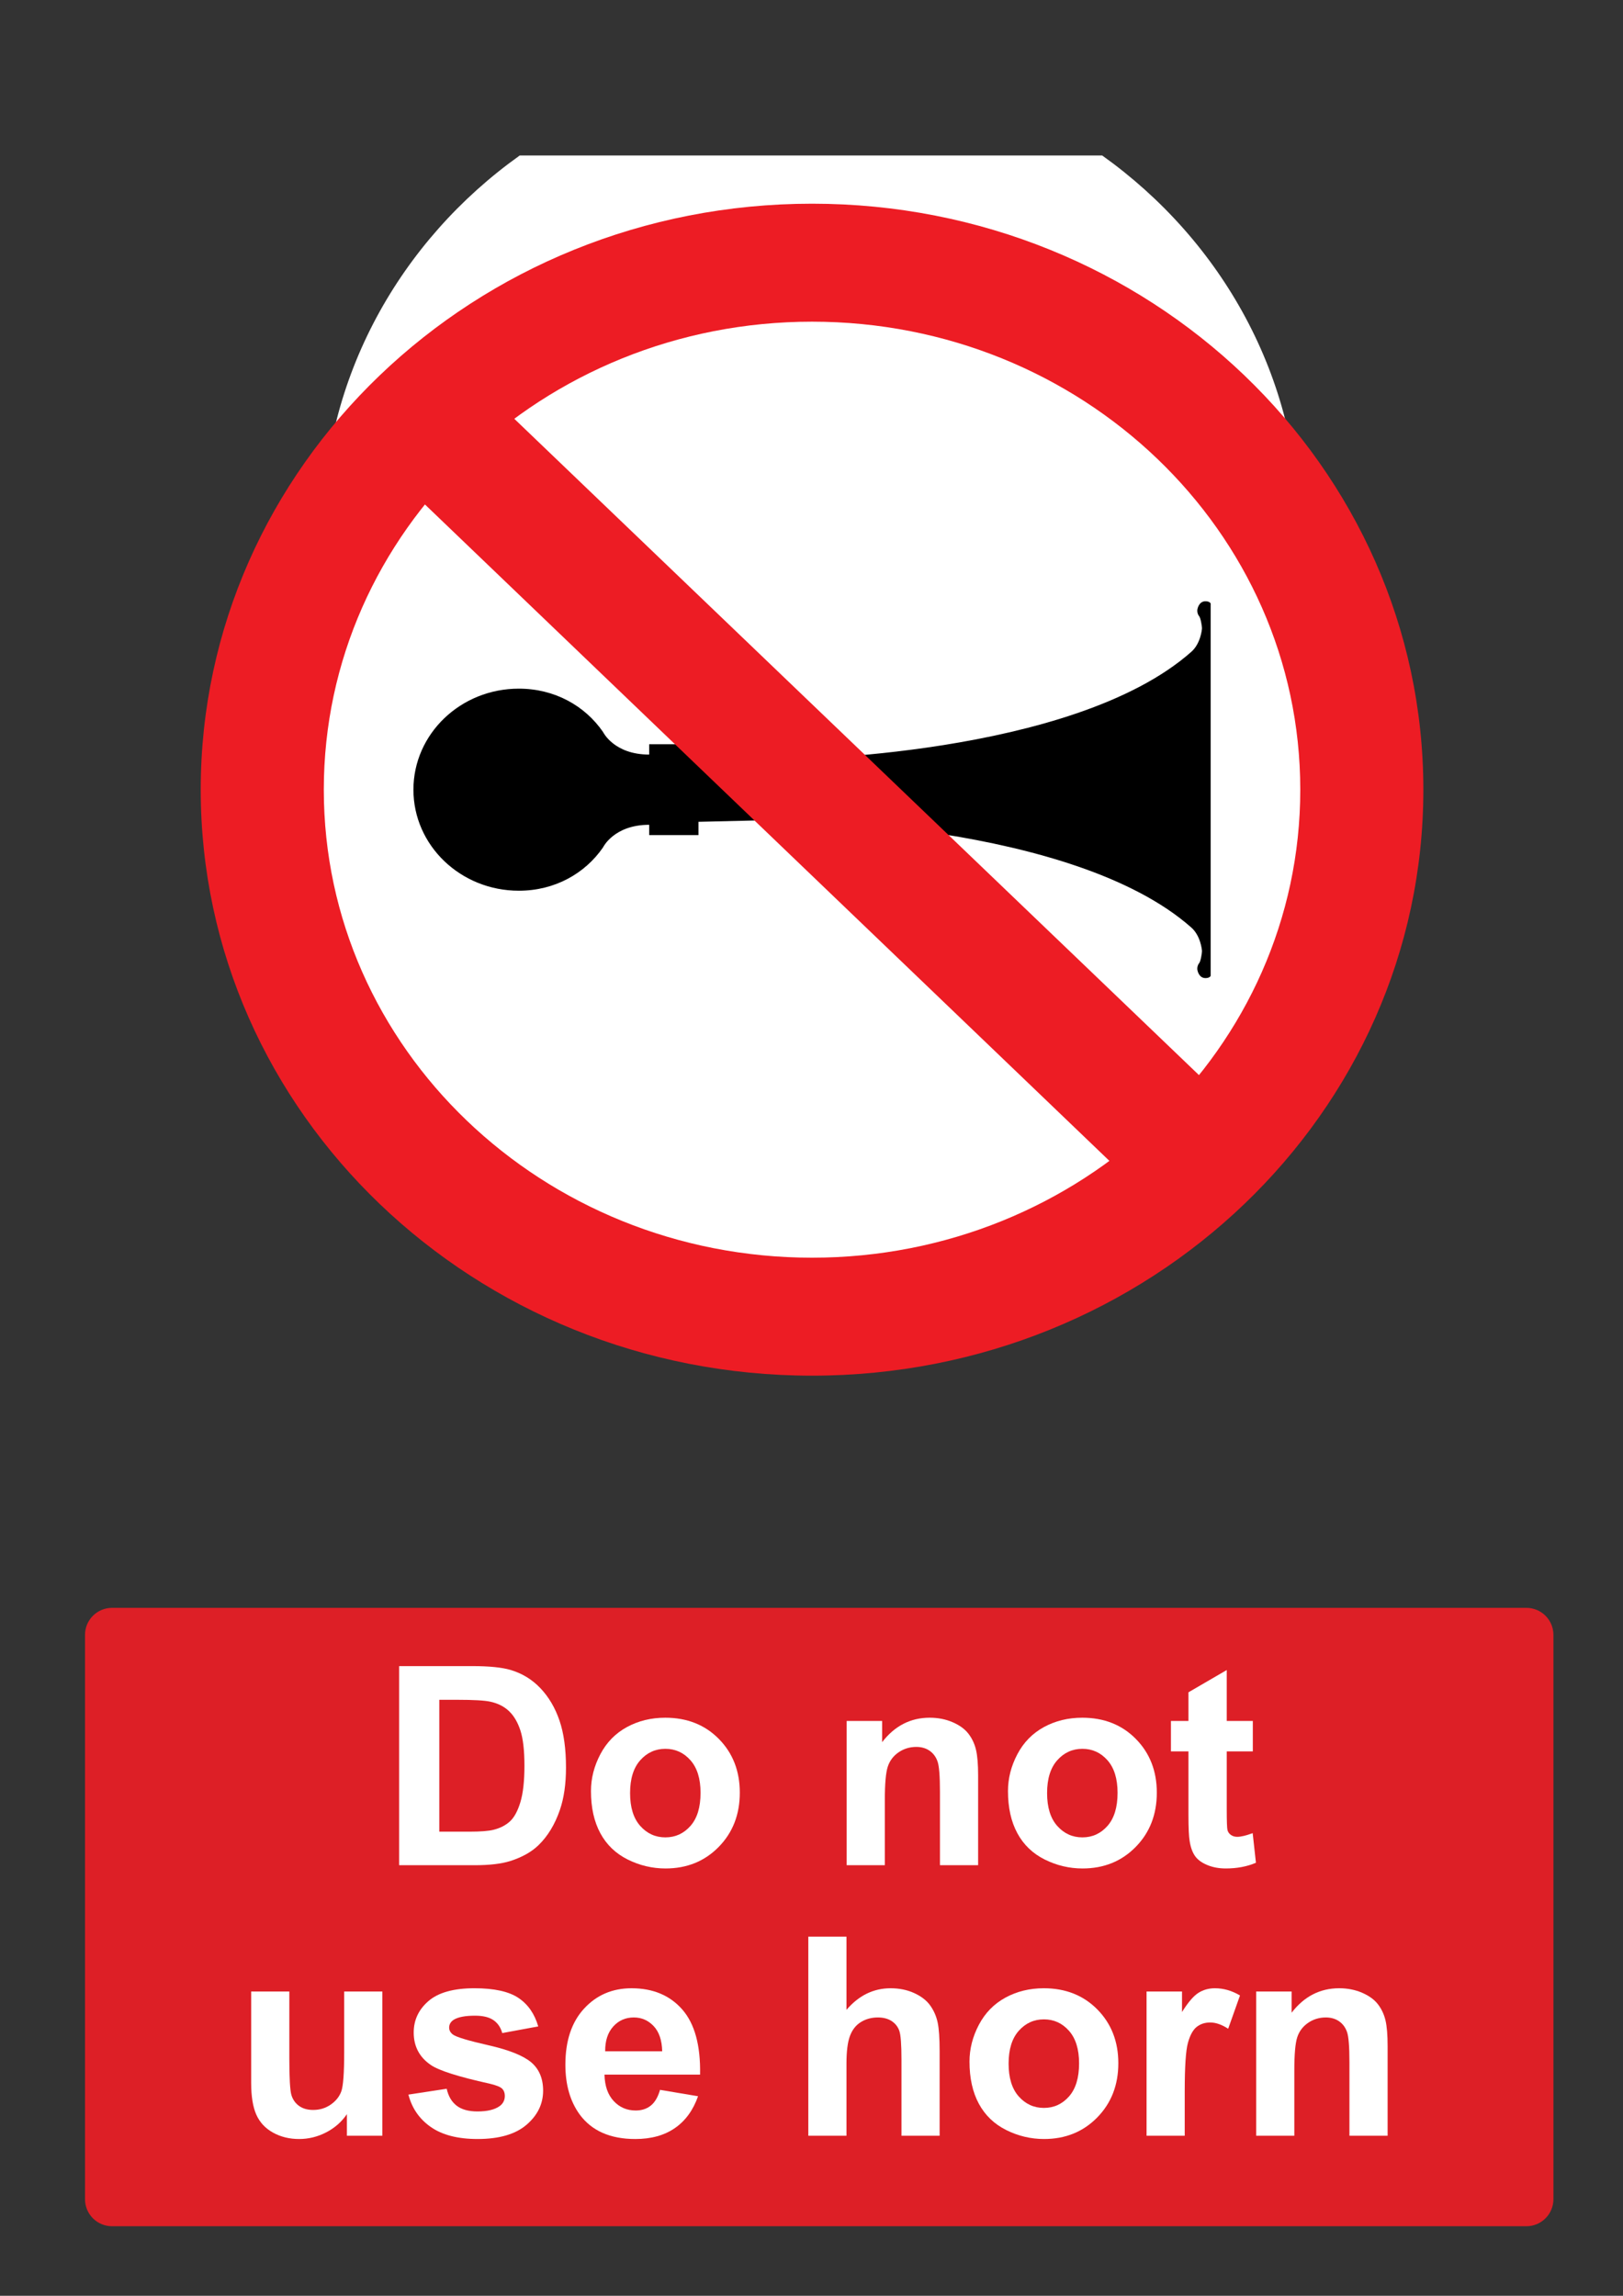 <?xml version="1.0" encoding="utf-8"?>
<!-- Generator: Adobe Illustrator 16.0.3, SVG Export Plug-In . SVG Version: 6.00 Build 0)  -->
<!DOCTYPE svg PUBLIC "-//W3C//DTD SVG 1.1 Tiny//EN" "http://www.w3.org/Graphics/SVG/1.1/DTD/svg11-tiny.dtd">
<svg version="1.1" baseProfile="tiny" id="Layer_1" xmlns="http://www.w3.org/2000/svg" xmlns:xlink="http://www.w3.org/1999/xlink"
	 x="0px" y="0px" width="595.279px" height="841.89px" viewBox="0 0 595.279 841.89" xml:space="preserve">
<rect x="0" y="0" width="595.279" height="841.89" fill="#333333" stroke="none"/>
<path fill="#FFFFFF" d="M297.44,366.393c98.899,0,179.075-76.839,179.075-171.624c0-56.41-28.402-106.462-72.247-137.745H190.613
	c-43.844,31.283-72.245,81.335-72.245,137.745C118.367,289.553,198.543,366.393,297.44,366.393"/>
<path fill="#ED1C24" d="M73.621,289.584c0-118.676,100.388-214.887,224.217-214.887s224.217,96.21,224.217,214.887
	c0,118.677-100.389,214.886-224.217,214.886C174.009,504.47,73.621,408.261,73.621,289.584"/>
<path fill="#FFFFFF" d="M297.838,461.207c98.897,0,179.073-76.838,179.073-171.622s-80.176-171.623-179.073-171.623
	c-98.898,0-179.075,76.84-179.075,171.623C118.763,384.367,198.939,461.207,297.838,461.207"/>
<path d="M444.04,357.853c0,0-0.277,0.824-1.917,0.824c-2.391,0-2.987-2.755-2.987-3.387c0-0.603,0.112-1.383,0.7-2.104
	c0.558-0.681,1.021-3.693,1.021-4.36c0-0.671-0.578-5.737-3.886-8.666c-43.545-38.556-149.214-39.533-149.214-39.533l-31.578,0.733
	v4.879h-18.078c0,0,0-3.049,0-3.78c-12.965,0-16.931,8.297-16.931,8.297c-6.615,9.599-17.741,15.879-30.876,15.879
	c-21.354,0-38.661-16.59-38.661-37.052c0-20.461,17.308-37.049,38.661-37.049c13.135,0,24.261,6.281,30.876,15.879
	c0,0,3.965,8.297,16.931,8.297c0-0.733,0-3.782,0-3.782h18.078v4.881l31.578,0.73c0,0,105.669-0.975,149.214-39.533
	c3.308-2.931,3.886-7.992,3.886-8.664c0-0.672-0.464-3.681-1.021-4.362c-0.588-0.718-0.7-1.496-0.7-2.104
	c0-0.632,0.598-3.387,2.987-3.387c1.64,0,1.917,0.825,1.917,0.825V357.853"/>
<polyline fill="#ED1C24" points="447.457,401.629 179.774,145.086 147.032,176.529 414.604,433.091 447.457,401.629 "/>
<path fill="#DD1F26" d="M41.1,589.611h518.74c5.479,0,9.92,4.439,9.92,9.92v206.93c0,5.479-4.439,9.92-9.92,9.92H41.1
	c-5.479,0-9.92-4.439-9.92-9.92v-206.93C31.18,594.05,35.62,589.611,41.1,589.611"/>
<g>
	<path fill="#FFFFFF" d="M146.381,610.976h26.944c6.075,0,10.708,0.467,13.896,1.395c4.283,1.264,7.952,3.504,11.007,6.725
		s5.379,7.164,6.974,11.828c1.594,4.666,2.391,10.418,2.391,17.258c0,6.01-0.747,11.189-2.241,15.539
		c-1.827,5.313-4.433,9.611-7.818,12.898c-2.558,2.49-6.011,4.434-10.359,5.828c-3.254,1.027-7.604,1.543-13.049,1.543h-27.741
		v-73.014H146.381z M161.123,623.328v48.361h11.007c4.117,0,7.088-0.232,8.915-0.697c2.391-0.6,4.374-1.611,5.952-3.039
		c1.577-1.426,2.863-3.775,3.859-7.047s1.494-7.729,1.494-13.373s-0.498-9.979-1.494-12.998c-0.996-3.021-2.391-5.379-4.184-7.072
		s-4.068-2.84-6.823-3.438c-2.059-0.465-6.093-0.697-12.103-0.697H161.123L161.123,623.328z"/>
	<path fill="#FFFFFF" d="M216.755,656.796c0-4.648,1.146-9.146,3.437-13.498c2.291-4.35,5.536-7.67,9.737-9.961
		c4.2-2.291,8.89-3.436,14.07-3.436c8.001,0,14.559,2.598,19.673,7.795c5.113,5.195,7.67,11.762,7.67,19.695
		c0,8.004-2.582,14.637-7.745,19.896c-5.164,5.264-11.663,7.895-19.499,7.895c-4.848,0-9.472-1.096-13.871-3.285
		c-4.399-2.191-7.745-5.404-10.036-9.639C217.9,668.027,216.755,662.873,216.755,656.796z M231.099,657.542
		c0,5.248,1.245,9.264,3.735,12.053s5.561,4.186,9.214,4.186c3.652,0,6.715-1.396,9.188-4.186s3.71-6.84,3.71-12.15
		c0-5.182-1.236-9.164-3.71-11.953s-5.536-4.186-9.188-4.186c-3.653,0-6.724,1.396-9.214,4.186S231.099,652.296,231.099,657.542z"/>
	<path fill="#FFFFFF" d="M358.747,683.99h-13.994v-26.994c0-5.709-0.3-9.404-0.896-11.082c-0.598-1.676-1.568-2.979-2.914-3.908
		c-1.344-0.93-2.963-1.395-4.854-1.395c-2.425,0-4.601,0.664-6.524,1.99c-1.926,1.328-3.246,3.09-3.96,5.279
		c-0.714,2.191-1.07,6.244-1.07,12.152v23.957h-13.995v-52.895h12.999v7.771c4.614-5.979,10.427-8.965,17.433-8.965
		c3.088,0,5.909,0.557,8.467,1.668c2.557,1.111,4.49,2.531,5.803,4.258c1.312,1.727,2.225,3.686,2.738,5.877s0.772,5.33,0.772,9.414
		v32.871H358.747z"/>
	<path fill="#FFFFFF" d="M369.704,656.796c0-4.648,1.146-9.146,3.438-13.498c2.291-4.35,5.536-7.67,9.737-9.961
		c4.198-2.291,8.89-3.436,14.068-3.436c8.001,0,14.561,2.598,19.673,7.795c5.112,5.195,7.671,11.762,7.671,19.695
		c0,8.004-2.582,14.637-7.744,19.896c-5.164,5.264-11.663,7.895-19.499,7.895c-4.85,0-9.473-1.096-13.87-3.285
		c-4.4-2.191-7.745-5.404-10.036-9.639C370.851,668.027,369.704,662.873,369.704,656.796z M384.049,657.542
		c0,5.248,1.245,9.264,3.734,12.053c2.49,2.789,5.562,4.186,9.214,4.186s6.716-1.396,9.189-4.186c2.473-2.789,3.71-6.84,3.71-12.15
		c0-5.182-1.237-9.164-3.71-11.953c-2.475-2.789-5.537-4.186-9.189-4.186s-6.724,1.396-9.214,4.186
		C385.294,648.281,384.049,652.296,384.049,657.542z"/>
	<path fill="#FFFFFF" d="M459.503,631.097v11.156h-9.563v21.316c0,4.314,0.091,6.832,0.273,7.545
		c0.183,0.715,0.598,1.303,1.246,1.768c0.646,0.467,1.436,0.697,2.364,0.697c1.295,0,3.17-0.447,5.628-1.344l1.195,10.855
		c-3.255,1.396-6.94,2.092-11.057,2.092c-2.523,0-4.8-0.424-6.823-1.27c-2.025-0.848-3.512-1.943-4.457-3.287
		c-0.947-1.346-1.604-3.162-1.968-5.453c-0.299-1.627-0.448-4.914-0.448-9.861v-23.061h-6.425v-11.156h6.425v-10.508l14.045-8.168
		v18.676h9.564V631.097z"/>
</g>
<g>
	<path fill="#FFFFFF" d="M127.235,783.201v-7.92c-1.926,2.822-4.458,5.049-7.595,6.674c-3.137,1.627-6.45,2.441-9.936,2.441
		c-3.554,0-6.741-0.781-9.563-2.342c-2.823-1.561-4.865-3.752-6.126-6.574c-1.262-2.82-1.893-6.725-1.893-11.703v-33.471h13.995
		v24.307c0,7.438,0.257,11.994,0.771,13.672c0.514,1.676,1.452,3.004,2.814,3.984c1.36,0.979,3.088,1.469,5.18,1.469
		c2.391,0,4.532-0.656,6.425-1.967c1.894-1.313,3.188-2.939,3.885-4.883c0.697-1.941,1.047-6.697,1.047-14.27v-22.313h13.994v52.895
		H127.235z"/>
	<path fill="#FFFFFF" d="M149.796,768.109l14.045-2.143c0.598,2.725,1.809,4.791,3.636,6.201c1.826,1.412,4.383,2.117,7.67,2.117
		c3.619,0,6.341-0.664,8.168-1.992c1.229-0.93,1.844-2.174,1.844-3.736c0-1.063-0.333-1.941-0.996-2.639
		c-0.697-0.664-2.259-1.277-4.683-1.844c-11.29-2.49-18.444-4.764-21.466-6.822c-4.184-2.855-6.275-6.824-6.275-11.904
		c0-4.582,1.81-8.434,5.43-11.555c3.619-3.119,9.229-4.682,16.834-4.682c7.238,0,12.617,1.18,16.137,3.537s5.943,5.844,7.271,10.459
		l-13.198,2.439c-0.565-2.059-1.636-3.637-3.212-4.73c-1.578-1.098-3.827-1.645-6.749-1.645c-3.687,0-6.325,0.516-7.919,1.543
		c-1.063,0.73-1.595,1.678-1.595,2.84c0,0.996,0.465,1.844,1.396,2.539c1.261,0.932,5.619,2.242,13.074,3.936
		c7.454,1.693,12.658,3.77,15.613,6.227c2.922,2.49,4.384,5.959,4.384,10.408c0,4.85-2.026,9.016-6.076,12.502
		c-4.051,3.486-10.044,5.229-17.979,5.229c-7.206,0-12.907-1.461-17.107-4.383C153.838,777.091,151.091,773.123,149.796,768.109z"/>
	<path fill="#FFFFFF" d="M242.084,766.367l13.944,2.34c-1.793,5.113-4.624,9.008-8.491,11.68c-3.869,2.674-8.708,4.01-14.519,4.01
		c-9.198,0-16.004-3.006-20.42-9.016c-3.486-4.813-5.229-10.889-5.229-18.229c0-8.766,2.291-15.629,6.873-20.596
		c4.582-4.963,10.375-7.443,17.382-7.443c7.869,0,14.078,2.598,18.627,7.795c4.548,5.195,6.724,13.156,6.523,23.881h-35.063
		c0.1,4.15,1.228,7.379,3.387,9.688c2.158,2.309,4.847,3.461,8.068,3.461c2.19,0,4.034-0.598,5.527-1.793
		C240.19,770.949,241.32,769.023,242.084,766.367z M242.881,752.22c-0.101-4.051-1.146-7.129-3.138-9.236
		c-1.992-2.109-4.417-3.164-7.271-3.164c-3.055,0-5.578,1.113-7.57,3.338c-1.991,2.225-2.972,5.246-2.938,9.063H242.881z"/>
	<path fill="#FFFFFF" d="M310.467,710.185v26.846c4.514-5.279,9.91-7.918,16.186-7.918c3.221,0,6.127,0.598,8.717,1.793
		c2.591,1.193,4.539,2.723,5.853,4.582c1.311,1.859,2.207,3.918,2.688,6.176c0.48,2.258,0.724,5.76,0.724,10.508v31.029h-13.996
		v-27.941c0-5.545-0.267-9.063-0.797-10.559c-0.531-1.494-1.47-2.682-2.814-3.563c-1.344-0.879-3.029-1.318-5.055-1.318
		c-2.324,0-4.4,0.564-6.226,1.693s-3.164,2.83-4.01,5.104c-0.848,2.275-1.27,5.637-1.27,10.086v26.498h-13.996v-73.014h13.996
		V710.185z"/>
	<path fill="#FFFFFF" d="M355.59,756.005c0-4.646,1.146-9.145,3.437-13.496c2.291-4.35,5.536-7.67,9.737-9.961
		c4.199-2.291,8.89-3.438,14.068-3.438c8.002,0,14.561,2.6,19.674,7.795c5.111,5.195,7.67,11.762,7.67,19.697
		c0,8.002-2.582,14.635-7.744,19.896c-5.164,5.264-11.663,7.895-19.499,7.895c-4.849,0-9.472-1.096-13.87-3.287
		c-4.4-2.191-7.745-5.404-10.036-9.637C356.735,767.238,355.59,762.083,355.59,756.005z M369.934,756.753
		c0,5.246,1.245,9.264,3.735,12.053c2.489,2.789,5.561,4.184,9.214,4.184c3.651,0,6.715-1.395,9.188-4.184s3.71-6.84,3.71-12.152
		c0-5.18-1.236-9.164-3.71-11.953c-2.475-2.789-5.537-4.184-9.188-4.184c-3.653,0-6.725,1.395-9.214,4.184
		C371.179,747.49,369.934,751.507,369.934,756.753z"/>
	<path fill="#FFFFFF" d="M434.529,783.201h-13.995v-52.895h12.999v7.521c2.225-3.553,4.226-5.895,6.002-7.021
		c1.775-1.129,3.792-1.693,6.052-1.693c3.188,0,6.258,0.881,9.214,2.641l-4.333,12.201c-2.358-1.525-4.551-2.291-6.574-2.291
		c-1.96,0-3.619,0.541-4.98,1.619c-1.361,1.08-2.433,3.031-3.213,5.852c-0.779,2.822-1.17,8.734-1.17,17.73L434.529,783.201
		L434.529,783.201z"/>
	<path fill="#FFFFFF" d="M508.938,783.201h-13.995v-26.994c0-5.711-0.299-9.404-0.896-11.082c-0.599-1.676-1.568-2.979-2.914-3.91
		c-1.345-0.928-2.963-1.395-4.855-1.395c-2.424,0-4.6,0.666-6.523,1.992c-1.927,1.328-3.246,3.088-3.96,5.279
		c-0.715,2.191-1.07,6.242-1.07,12.152v23.957h-13.995v-52.895h12.999v7.771c4.614-5.979,10.426-8.965,17.432-8.965
		c3.088,0,5.909,0.557,8.468,1.668c2.557,1.111,4.489,2.533,5.803,4.258c1.311,1.727,2.224,3.686,2.738,5.877
		c0.514,2.191,0.771,5.33,0.771,9.414v32.871H508.938z"/>
</g>
</svg>
